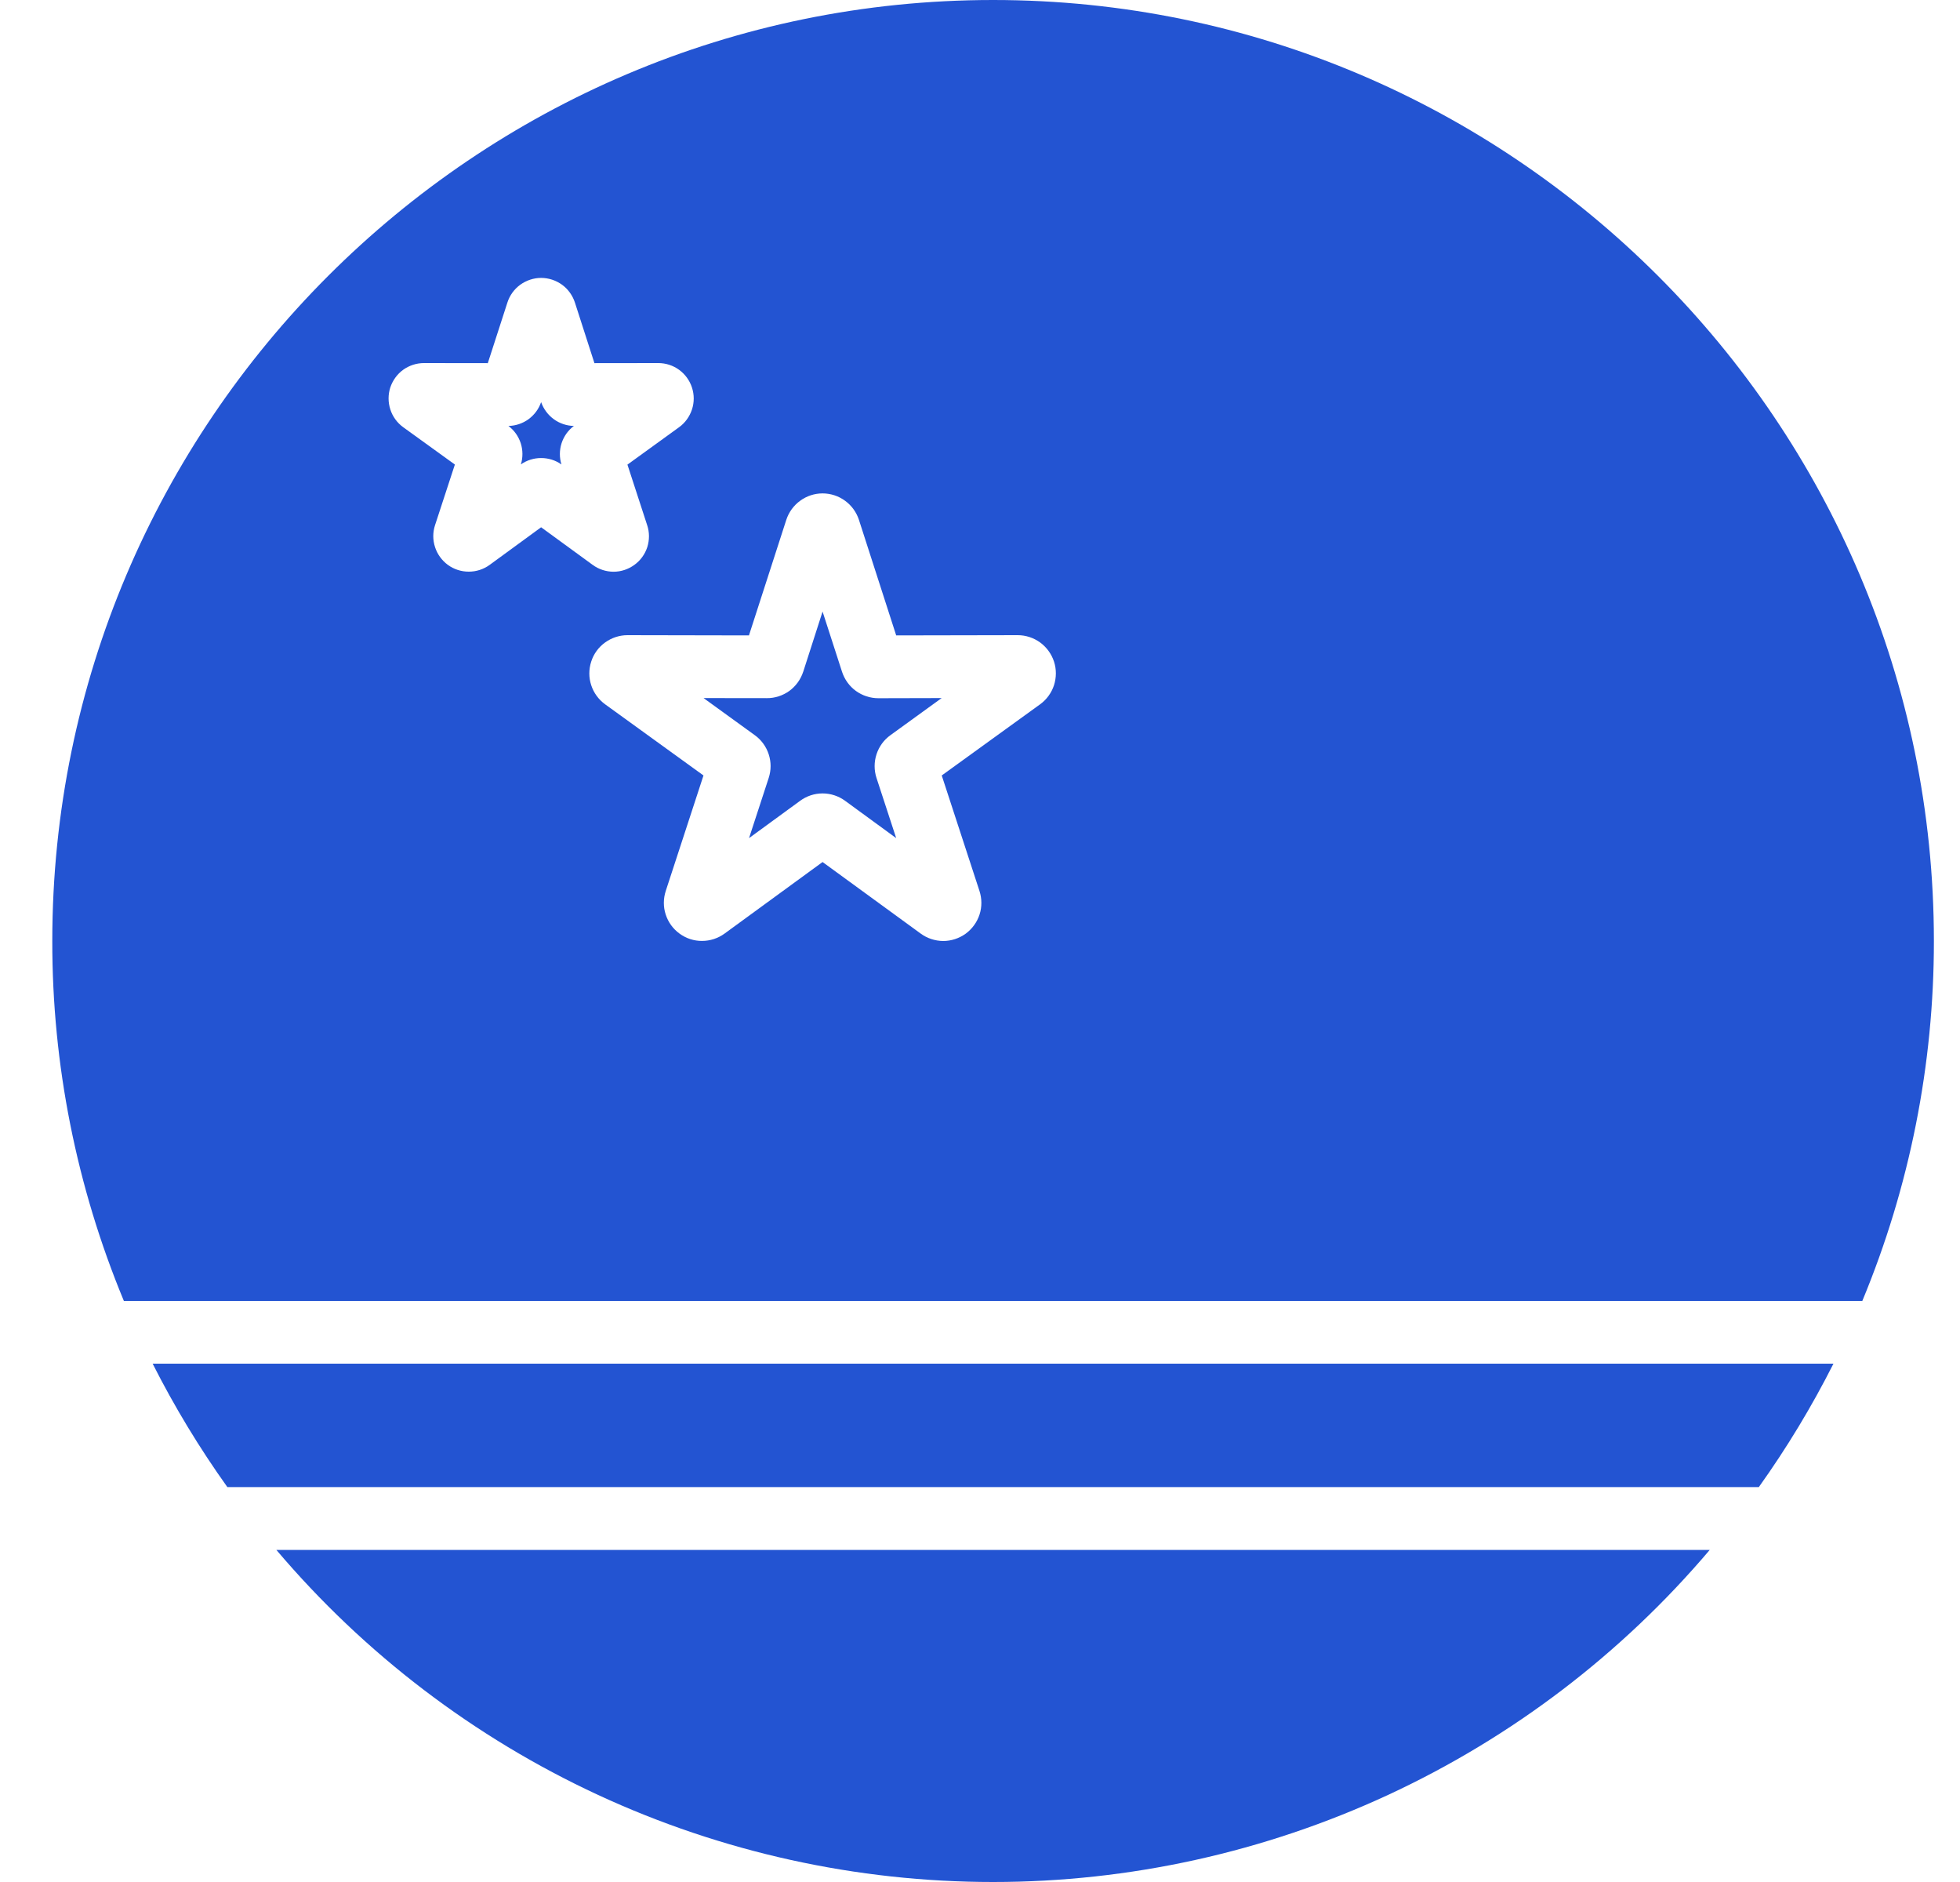 <?xml version="1.0" encoding="UTF-8"?>
<svg xmlns="http://www.w3.org/2000/svg" width="25" height="24" viewBox="0 0 25 24" fill="none">
  <g clip-path="url(#clip0_109_183)">
    <path fill-rule="evenodd" clip-rule="evenodd" d="M12.667 0C6.05 0 0.667 5.383 0.667 12C0.665 13.575 0.976 15.135 1.58 16.59H23.754C24.358 15.135 24.668 13.575 24.667 12C24.667 5.383 19.284 0 12.667 0ZM6.902 6.724L6.245 7.204C6.168 7.26 6.075 7.29 5.979 7.29C5.883 7.29 5.79 7.26 5.713 7.204C5.636 7.147 5.578 7.068 5.549 6.977C5.519 6.886 5.519 6.788 5.549 6.697L5.802 5.924L5.143 5.448C5.066 5.392 5.008 5.313 4.979 5.222C4.949 5.131 4.949 5.033 4.978 4.942C5.008 4.852 5.065 4.772 5.142 4.716C5.22 4.66 5.313 4.63 5.408 4.63H5.409L6.222 4.631L6.472 3.858C6.501 3.767 6.559 3.687 6.636 3.631C6.714 3.575 6.807 3.544 6.902 3.544C6.998 3.544 7.091 3.575 7.169 3.631C7.246 3.687 7.303 3.767 7.333 3.858L7.582 4.631L8.395 4.63H8.396C8.492 4.63 8.585 4.66 8.662 4.716C8.739 4.772 8.797 4.852 8.826 4.942C8.856 5.033 8.856 5.131 8.826 5.222C8.796 5.313 8.739 5.392 8.662 5.448L8.003 5.925L8.255 6.698C8.285 6.788 8.285 6.886 8.256 6.978C8.226 7.069 8.169 7.148 8.091 7.204C8.014 7.26 7.921 7.291 7.825 7.291C7.729 7.29 7.636 7.26 7.559 7.203L6.902 6.724H6.902ZM8.973 9.889L7.719 8.982C7.635 8.921 7.573 8.836 7.541 8.738C7.509 8.641 7.509 8.535 7.541 8.437C7.572 8.339 7.634 8.254 7.717 8.194C7.801 8.133 7.901 8.1 8.004 8.1H8.005L9.553 8.103L10.029 6.63C10.061 6.532 10.123 6.446 10.206 6.386C10.289 6.325 10.389 6.292 10.492 6.292C10.595 6.292 10.696 6.325 10.779 6.386C10.862 6.446 10.924 6.532 10.956 6.63L11.431 8.103L12.98 8.1H12.981C13.084 8.1 13.184 8.133 13.267 8.193C13.35 8.254 13.412 8.339 13.444 8.437C13.476 8.535 13.475 8.64 13.444 8.738C13.412 8.836 13.35 8.921 13.266 8.982L12.012 9.889L12.493 11.361C12.525 11.459 12.526 11.565 12.494 11.663C12.462 11.761 12.4 11.846 12.317 11.907C12.233 11.967 12.133 12 12.03 12C11.927 11.999 11.826 11.966 11.743 11.905L10.492 10.993L9.241 11.906C9.158 11.966 9.058 11.999 8.955 11.999C8.852 12 8.751 11.967 8.668 11.906C8.585 11.846 8.523 11.761 8.491 11.662C8.459 11.565 8.46 11.459 8.492 11.361L8.973 9.889L8.973 9.889ZM10.245 8.567L10.492 7.799L10.74 8.566C10.772 8.664 10.833 8.75 10.917 8.811C11 8.871 11.101 8.904 11.204 8.904H11.204L12.011 8.902L11.358 9.375C11.274 9.435 11.212 9.521 11.18 9.619C11.148 9.717 11.148 9.823 11.18 9.921L11.431 10.688L10.779 10.212C10.696 10.151 10.595 10.118 10.492 10.118C10.389 10.118 10.289 10.151 10.206 10.212L9.554 10.688L9.805 9.92C9.837 9.822 9.837 9.717 9.805 9.619C9.773 9.521 9.711 9.435 9.627 9.375L8.974 8.902L9.781 8.903H9.781C9.884 8.904 9.984 8.871 10.068 8.811C10.151 8.75 10.213 8.665 10.245 8.566V8.567ZM7.16 5.922C7.085 5.869 6.995 5.841 6.902 5.841C6.81 5.841 6.72 5.869 6.644 5.922C6.671 5.834 6.67 5.739 6.642 5.652C6.613 5.564 6.559 5.487 6.485 5.432C6.577 5.43 6.667 5.4 6.741 5.346C6.816 5.291 6.872 5.216 6.902 5.128C6.933 5.216 6.989 5.291 7.064 5.346C7.138 5.4 7.228 5.43 7.32 5.432C7.246 5.487 7.192 5.564 7.163 5.652C7.135 5.739 7.134 5.834 7.161 5.922H7.16ZM23.386 17.39H1.947C2.224 17.938 2.543 18.464 2.9 18.964H22.434C22.791 18.464 23.109 17.938 23.386 17.39V17.39ZM21.808 19.765H3.525C4.65 21.092 6.05 22.158 7.629 22.89C9.208 23.621 10.927 24 12.667 24C14.406 24 16.125 23.621 17.704 22.89C19.283 22.158 20.683 21.092 21.808 19.765Z" fill="#2354D2"></path>
  </g>
  <defs>
    <clipPath id="clip0_109_183">
      <rect width="24" height="24" fill="white" transform="translate(0.667)"></rect>
    </clipPath>
  </defs>
</svg>
